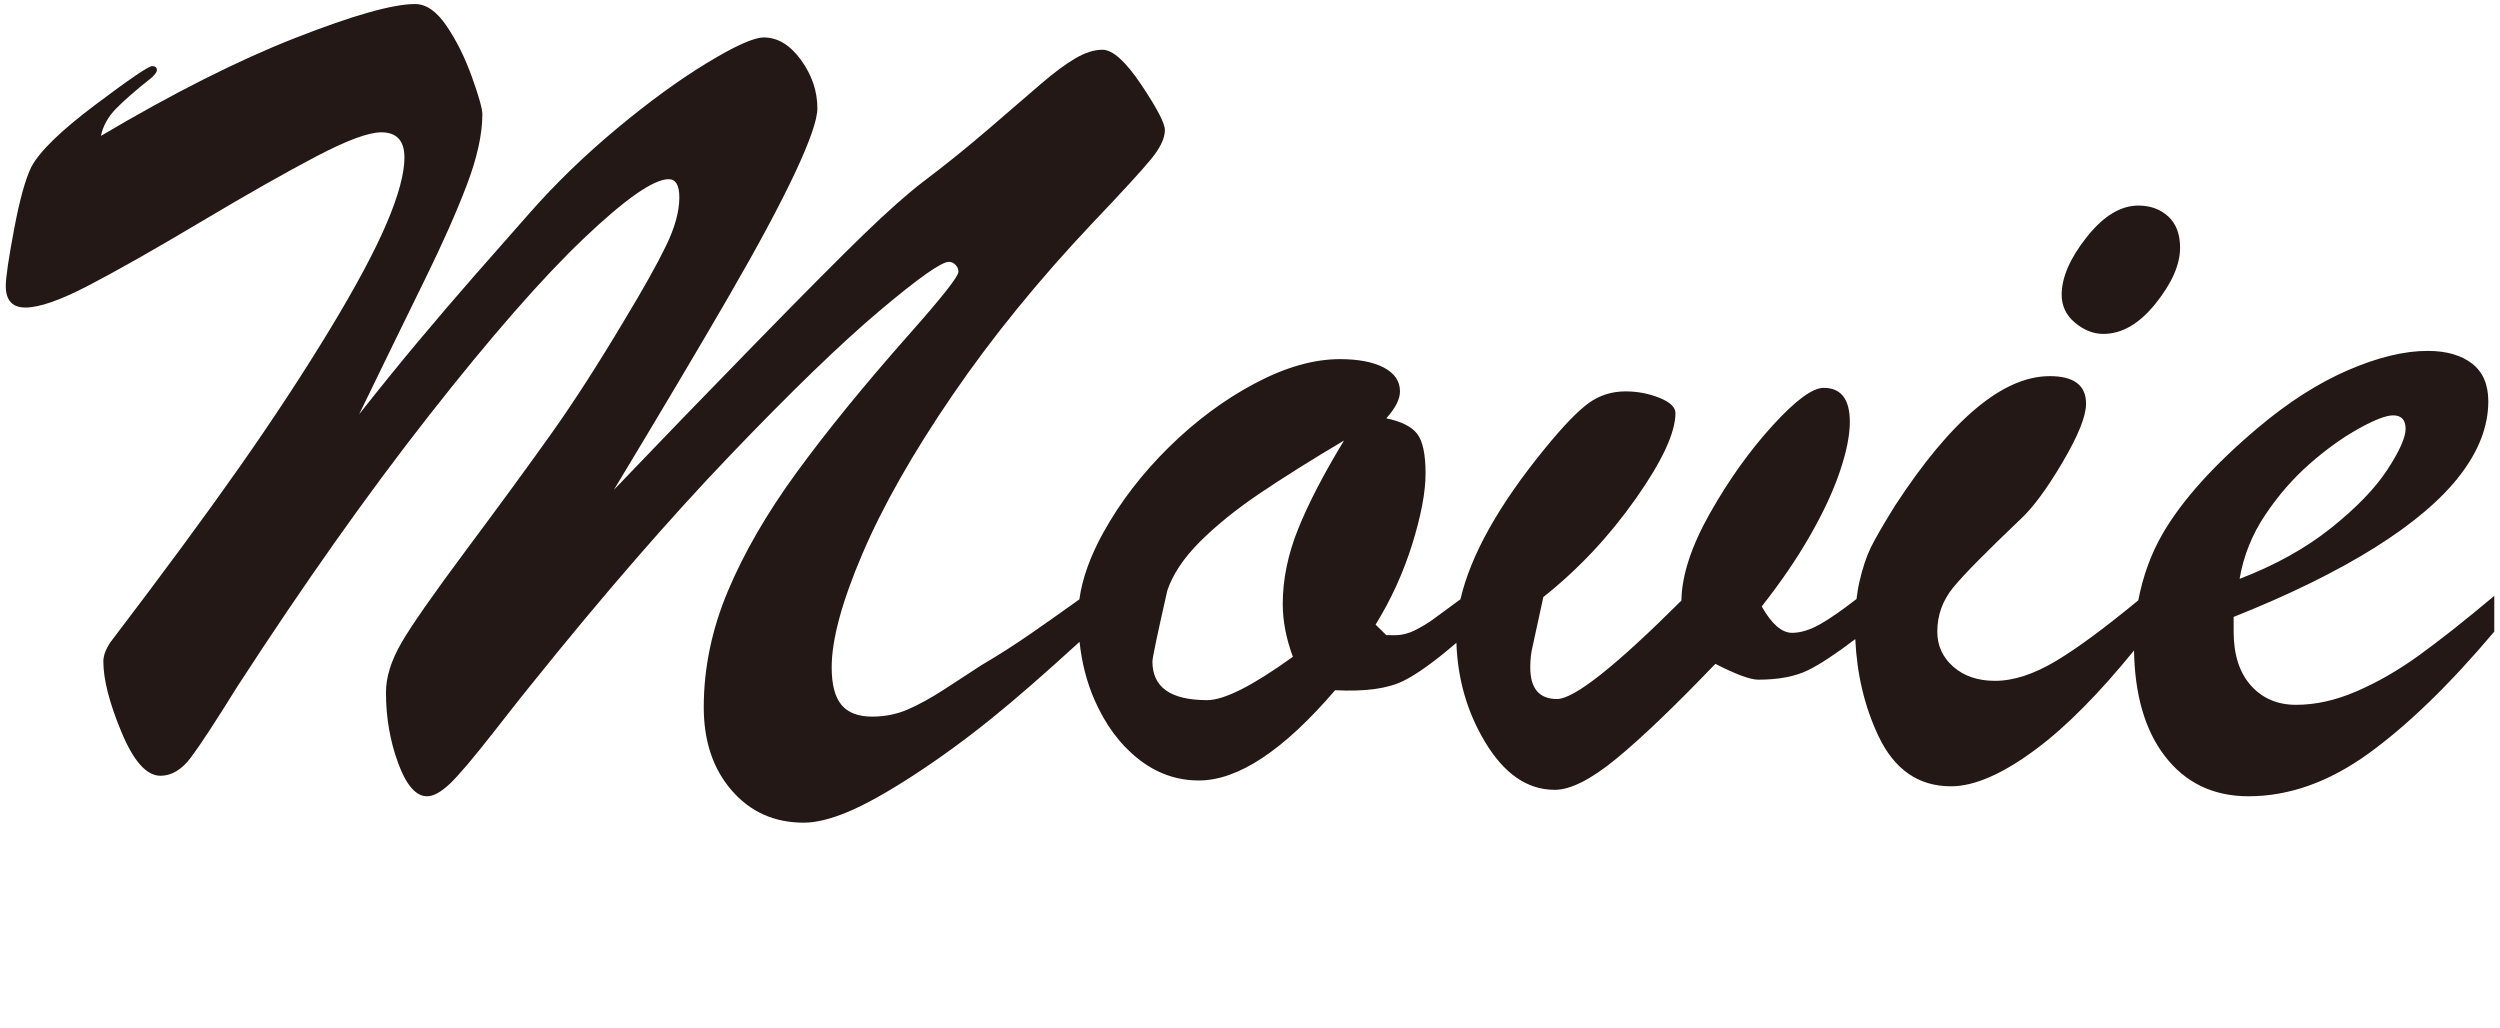 <?xml version="1.0" encoding="utf-8"?>
<!-- Generator: Adobe Illustrator 22.1.0, SVG Export Plug-In . SVG Version: 6.00 Build 0)  -->
<svg version="1.1" xmlns="http://www.w3.org/2000/svg" xmlns:xlink="http://www.w3.org/1999/xlink" x="0px" y="0px"
	 viewBox="0 0 124 51" style="enable-background:new 0 0 124 51;" xml:space="preserve">
<style type="text/css">
	.st0{fill:#231815;}
</style>
<path class="st0" d="M104.325,16.562c0.924,0,1.789-0.504,2.596-1.512c0.807-1.007,1.211-1.928,1.211-2.761
	c0-0.679-0.197-1.196-0.59-1.556c-0.395-0.358-0.887-0.537-1.477-0.537c-0.885,0-1.74,0.522-2.568,1.569
	c-0.826,1.046-1.238,1.996-1.238,2.849c0,0.563,0.221,1.027,0.664,1.395C103.365,16.378,103.833,16.562,104.325,16.562z"/>
<path class="st0" d="M119.966,32.518c-1.023,0.737-2.051,1.328-3.084,1.773c-1.033,0.446-2.031,0.668-2.996,0.668
	c-0.924,0-1.672-0.319-2.242-0.959s-0.855-1.53-0.855-2.674v-0.727c2.773-1.104,5.109-2.253,7.01-3.444
	c1.898-1.191,3.309-2.393,4.234-3.604c0.926-1.211,1.387-2.427,1.387-3.647c0-0.833-0.27-1.458-0.811-1.875
	c-0.541-0.416-1.275-0.625-2.199-0.625c-1.162,0-2.478,0.32-3.955,0.959c-1.477,0.64-2.961,1.59-4.457,2.849
	c-2.184,1.842-3.758,3.59-4.723,5.247c-0.598,1.029-0.989,2.14-1.215,3.316c-1.643,1.354-3.001,2.359-4.052,2.991
	c-1.111,0.669-2.129,1.003-3.055,1.003c-0.846,0-1.535-0.232-2.066-0.697s-0.797-1.047-0.797-1.744c0-0.813,0.262-1.54,0.783-2.18
	s1.639-1.773,3.35-3.401c0.609-0.562,1.303-1.501,2.08-2.819c0.777-1.317,1.166-2.286,1.166-2.906c0-0.911-0.6-1.366-1.801-1.366
	c-2.32,0-4.879,2.142-7.674,6.424c-0.59,0.949-0.992,1.647-1.209,2.093s-0.404,1.013-0.561,1.7c-0.063,0.272-0.103,0.553-0.14,0.836
	c-0.697,0.541-1.288,0.954-1.764,1.228c-0.521,0.301-1,0.451-1.432,0.451c-0.512,0-1.014-0.437-1.506-1.309
	c0.945-1.201,1.742-2.369,2.391-3.502c0.65-1.134,1.143-2.189,1.477-3.169c0.334-0.977,0.502-1.807,0.502-2.484
	c0-1.124-0.434-1.687-1.299-1.687c-0.551,0-1.393,0.621-2.523,1.86c-1.133,1.24-2.164,2.685-3.1,4.331
	c-0.934,1.647-1.412,3.101-1.432,4.36c-3.266,3.255-5.322,4.883-6.168,4.883c-0.885,0-1.328-0.523-1.328-1.569
	c0-0.388,0.039-0.736,0.117-1.047l0.531-2.441c1.732-1.376,3.258-2.998,4.576-4.868c1.318-1.87,1.977-3.289,1.977-4.259
	c0-0.291-0.266-0.542-0.797-0.756c-0.531-0.213-1.092-0.319-1.682-0.319c-0.689,0-1.305,0.199-1.846,0.596
	c-0.541,0.397-1.254,1.139-2.139,2.224c-2.301,2.811-3.693,5.305-4.2,7.491c-0.686,0.506-1.155,0.85-1.378,1.011
	c-0.256,0.185-0.547,0.358-0.871,0.523c-0.324,0.164-0.654,0.247-0.988,0.247H68.76l-0.531-0.523
	c0.767-1.24,1.372-2.567,1.815-3.982c0.441-1.414,0.664-2.587,0.664-3.517c0-0.949-0.139-1.603-0.414-1.962
	s-0.787-0.615-1.534-0.771c0.452-0.504,0.679-0.949,0.679-1.337c0-0.504-0.266-0.896-0.797-1.178
	c-0.531-0.28-1.26-0.421-2.185-0.421c-1.298,0-2.705,0.402-4.22,1.206c-1.516,0.805-2.938,1.86-4.266,3.168
	c-1.328,1.309-2.41,2.718-3.246,4.229c-0.659,1.19-1.048,2.292-1.188,3.313c-0.16,0.111-0.342,0.24-0.554,0.393
	c-0.442,0.319-1.063,0.756-1.859,1.308c-0.797,0.553-1.608,1.071-2.435,1.556c-0.591,0.388-1.216,0.794-1.874,1.221
	c-0.66,0.426-1.26,0.755-1.801,0.988c-0.541,0.232-1.127,0.349-1.756,0.349c-0.689,0-1.195-0.193-1.521-0.582
	c-0.324-0.387-0.486-1.007-0.486-1.859c0-1.376,0.506-3.251,1.52-5.625c1.013-2.373,2.504-4.999,4.472-7.877
	c1.967-2.877,4.289-5.73,6.965-8.56c1.456-1.53,2.416-2.577,2.878-3.14c0.462-0.562,0.693-1.046,0.693-1.453
	c0-0.329-0.389-1.075-1.165-2.238c-0.778-1.162-1.422-1.743-1.934-1.743c-0.413,0-0.866,0.145-1.357,0.436
	c-0.492,0.291-1.053,0.708-1.683,1.25c-0.63,0.543-1.49,1.284-2.583,2.224c-1.092,0.939-2.179,1.816-3.261,2.63
	c-0.787,0.602-1.771,1.474-2.951,2.616c-1.181,1.143-2.981,2.955-5.401,5.435c-2.421,2.48-4.752,4.894-6.995,7.237
	c2.361-3.914,4.26-7.111,5.696-9.592c1.436-2.48,2.528-4.515,3.276-6.103c0.747-1.589,1.121-2.664,1.121-3.227
	c0-0.853-0.271-1.651-0.812-2.398c-0.541-0.745-1.156-1.118-1.845-1.118c-0.492,0-1.432,0.421-2.818,1.264
	c-1.388,0.843-2.878,1.929-4.472,3.256s-3.03,2.718-4.31,4.171c-0.944,1.065-1.874,2.122-2.789,3.168
	c-0.915,1.047-1.835,2.122-2.76,3.227s-1.898,2.306-2.922,3.604c1.299-2.675,2.386-4.902,3.262-6.686
	c0.875-1.782,1.569-3.348,2.081-4.694c0.511-1.347,0.768-2.514,0.768-3.502c0-0.271-0.173-0.887-0.517-1.846
	c-0.345-0.96-0.763-1.803-1.255-2.529c-0.492-0.727-1.014-1.09-1.564-1.09c-1.102,0-3.074,0.558-5.917,1.671
	C11.828,2.986,8.607,4.608,5.006,6.74c0.1-0.487,0.346-0.933,0.74-1.34c0.393-0.407,0.993-0.93,1.801-1.57
	c0.157-0.154,0.236-0.27,0.236-0.348c0-0.135-0.079-0.203-0.236-0.203c-0.178,0-1.117,0.64-2.819,1.918
	c-1.703,1.279-2.759,2.306-3.172,3.08C1.26,8.879,0.974,9.91,0.699,11.373c-0.275,1.464-0.413,2.398-0.413,2.805
	c0,0.718,0.324,1.076,0.974,1.076c0.689,0,1.731-0.363,3.129-1.091c1.396-0.727,3.251-1.777,5.563-3.153s4.226-2.461,5.74-3.255
	c1.516-0.795,2.588-1.192,3.218-1.192c0.767,0,1.15,0.417,1.15,1.25c0,0.795-0.295,1.885-0.885,3.271
	c-0.591,1.385-1.535,3.148-2.834,5.29c-1.299,2.141-2.784,4.403-4.456,6.786c-1.673,2.384-3.808,5.281-6.405,8.691
	C5.244,32.2,5.126,32.519,5.126,32.81c0,0.892,0.299,2.06,0.899,3.502c0.601,1.444,1.244,2.166,1.934,2.166
	c0.551,0,1.053-0.301,1.505-0.901c0.453-0.601,1.22-1.772,2.303-3.517c3.306-5.097,6.478-9.582,9.518-13.458
	c3.04-3.875,5.593-6.796,7.658-8.764c2.066-1.966,3.473-2.95,4.221-2.95c0.354,0,0.531,0.301,0.531,0.901
	c0,0.697-0.221,1.502-0.664,2.412c-0.442,0.911-1.126,2.132-2.051,3.663c-1.318,2.209-2.528,4.089-3.631,5.639
	c-1.102,1.551-2.493,3.454-4.176,5.711c-1.683,2.258-2.774,3.822-3.276,4.694s-0.753,1.687-0.753,2.441
	c0,1.241,0.202,2.408,0.605,3.503s0.881,1.643,1.432,1.643c0.314,0,0.688-0.204,1.121-0.61c0.433-0.407,1.176-1.284,2.229-2.631
	s1.678-2.137,1.874-2.369c3.502-4.359,6.764-8.119,9.784-11.277c3.021-3.158,5.494-5.552,7.423-7.18s3.079-2.441,3.453-2.441
	c0.118,0,0.227,0.049,0.325,0.146s0.147,0.213,0.147,0.349c0,0.232-0.826,1.279-2.479,3.14c-2.224,2.519-4.073,4.791-5.549,6.815
	c-1.476,2.025-2.611,3.987-3.408,5.886s-1.195,3.818-1.195,5.756c0,1.686,0.462,3.062,1.387,4.127s2.115,1.599,3.571,1.599
	c0.609,0,1.343-0.18,2.199-0.538c0.855-0.358,1.933-0.959,3.231-1.802c1.299-0.843,2.602-1.792,3.911-2.849
	c1.204-0.972,2.658-2.242,4.34-3.781c0.111,1.028,0.352,1.986,0.737,2.866c0.541,1.24,1.265,2.219,2.17,2.936
	c0.904,0.717,1.908,1.075,3.011,1.075c1.947,0,4.2-1.492,6.759-4.477c1.476,0.078,2.606-0.077,3.393-0.465
	c0.679-0.335,1.561-0.975,2.622-1.887c0.06,1.769,0.517,3.405,1.408,4.896c0.953,1.599,2.109,2.397,3.469,2.397
	c0.785,0,1.809-0.518,3.068-1.555c1.26-1.036,2.893-2.602,4.9-4.694c1.021,0.523,1.73,0.785,2.125,0.785
	c1.002,0,1.824-0.155,2.463-0.466c0.587-0.284,1.378-0.807,2.352-1.547c0.079,1.72,0.449,3.326,1.146,4.802
	c0.787,1.667,1.988,2.5,3.602,2.5c1.16,0,2.568-0.615,4.221-1.846c1.51-1.124,3.132-2.771,4.855-4.89
	c0.04,2.192,0.538,3.942,1.52,5.224c1.021,1.337,2.41,2.006,4.16,2.006c2.008,0,3.984-0.703,5.934-2.107
	c1.947-1.405,4.033-3.425,6.256-6.06v-1.773C122.239,30.794,120.989,31.782,119.966,32.518z M112.353,25.543
	c0.648-0.969,1.381-1.812,2.197-2.528c0.816-0.717,1.623-1.299,2.42-1.744c0.799-0.445,1.373-0.669,1.729-0.669
	c0.412,0,0.619,0.224,0.619,0.669c0,0.426-0.301,1.1-0.9,2.019c-0.6,0.921-1.529,1.885-2.789,2.893s-2.775,1.851-4.545,2.528
	C111.279,27.568,111.702,26.512,112.353,25.543z M64.392,26.226c-0.512,1.27-0.768,2.515-0.768,3.735
	c0,0.833,0.167,1.705,0.502,2.616c-1.987,1.434-3.404,2.15-4.25,2.15c-1.811,0-2.716-0.639-2.716-1.918
	c0-0.175,0.246-1.347,0.738-3.517c0.275-0.814,0.816-1.623,1.623-2.428c0.807-0.804,1.79-1.599,2.951-2.383
	c1.161-0.785,2.558-1.662,4.191-2.631C65.661,23.499,64.904,24.957,64.392,26.226z"/>
</svg>
